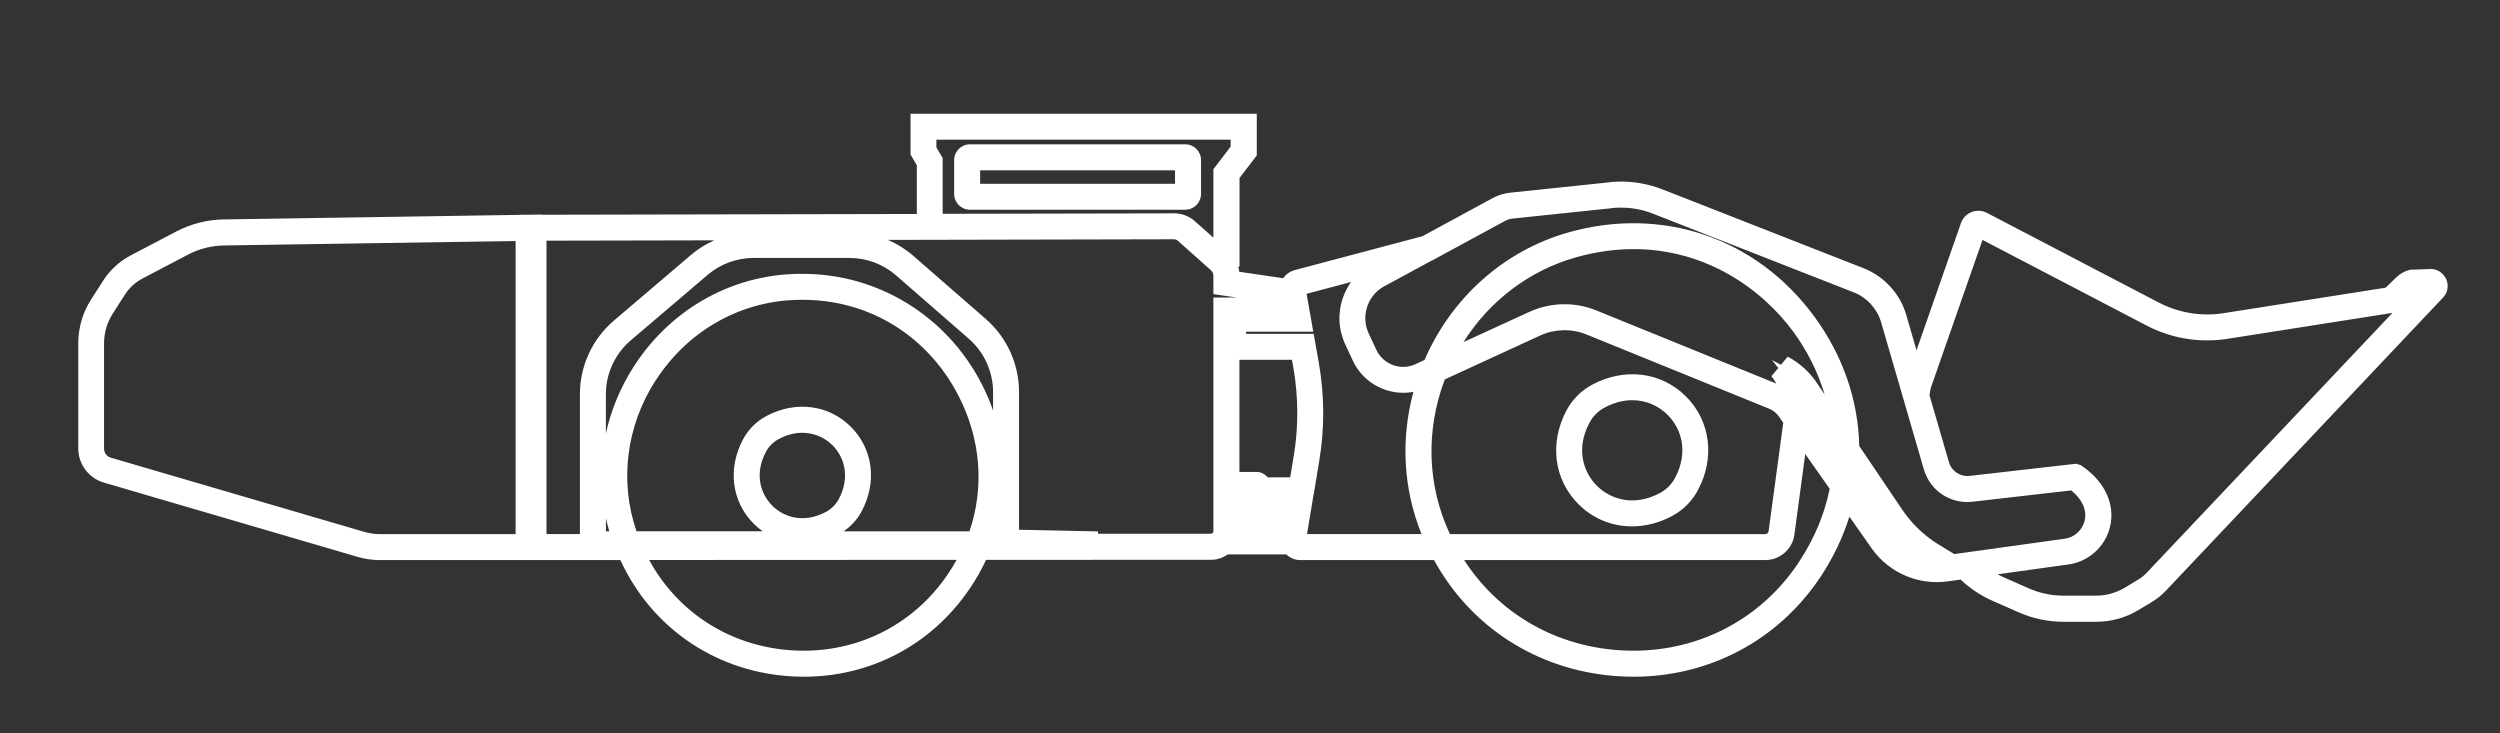 <?xml version="1.0" encoding="UTF-8"?>
<svg id="Equipment" xmlns="http://www.w3.org/2000/svg" viewBox="0 0 481.03 141.04">
  <rect x="0" y="0" width="481.03" height="141.04" fill="#333333" stroke="none"/>
  <defs>
    <style>
      .cls-1 {
        fill: #fff;
      }
    </style>
  </defs>
  <path class="cls-1" d="M186.62,40.35h41.44c1.67,0,3.03-1.36,3.03-3.03v-6.52c0-1.67-1.36-3.03-3.03-3.03h-41.44c-1.67,0-3.03,1.36-3.03,3.03v6.52c0,1.67,1.36,3.03,3.03,3.03ZM188.59,32.78h37.5v2.58h-37.5v-2.58Z"/>
  <path class="cls-1" d="M470.46,53.33c-.69-1.15-1.97-1.74-3.27-1.55l-3.43.12-.28.08c-.87.24-1.67.69-2.31,1.31l-2.16,2.07-31.5,4.95c-4.2.58-8.42-.16-12.18-2.12l-33.02-17.23c-.91-.48-1.99-.53-2.95-.16-.96.38-1.71,1.16-2.05,2.13l-8.55,24.47-1.97-6.79c-.15-.51-.33-1.01-.53-1.5-1.44-3.4-4.23-6.15-7.7-7.51l-3.45-1.35-35.23-13.81c-2.66-1.04-5.5-1.55-8.34-1.5-.95.02-1.9.1-2.84.24l-18.15,1.9c-.94.1-1.84.35-2.7.73-.21.1-.43.19-.63.3l-2.3,1.25-11.22,6.09-24.57,6.52c-.94.25-1.71.82-2.21,1.56-.12-.02-.25-.04-.37-.05l-8.1-1.19c-.04-.33-.12-.66-.21-.98h.26v-17.06l3.32-4.35v-8.02h-66.62v7.86l1.21,2.06v9.37l-72.17.15v-.04l-2.67.04h-1.38v.02l-57.15.88c-3.16.05-6.31.85-9.1,2.31l-8.77,4.6c-2.16,1.13-4,2.81-5.32,4.87l-2.32,3.62c-1.62,2.52-2.47,5.44-2.47,8.43v20.26c0,3,2.01,5.69,4.9,6.54l48.85,14.3c1.4.41,2.84.62,4.29.62h27.1s1.92,0,1.92,0h2.13s15.12,0,15.12,0c.01.03.02.06.04.08,5.88,12.74,17.8,21.04,31.89,22.22,1.14.1,2.27.14,3.39.14,12.79,0,24.48-6.11,31.75-16.75l.09-.13c1.25-1.8,2.3-3.68,3.2-5.6l43.19-.02c1.2.02,2.35-.34,3.3-1.04h11.28c.7.69,1.66,1.1,2.69,1.1h25.74c7.02,12.87,19.84,21.14,34.83,22.3,1.19.09,2.38.14,3.56.14,14.54,0,27.77-6.97,35.88-19.09l.1-.14c2.45-3.7,4.29-7.59,5.54-11.57l4.44,6.32c3.35,4.56,8.91,6.92,14.51,6.13l.22-.03h0s2.23-.31,2.23-.31c1.82,1.72,3.89,3.09,6.18,4.1l5,2.2c2.74,1.21,5.64,1.82,8.64,1.82h6.28c2.89,0,5.71-.79,8.18-2.29l2.6-1.57c.95-.58,1.82-1.28,2.59-2.09l53.36-56.43c1.01-1.07,1.18-2.64.43-3.9ZM278.99,102.77c-4.38-9.26-4.72-19.97-.99-29.77,6.11-2.82,13.46-6.21,18.36-8.45,2.8-1.28,6.04-1.35,8.9-.19,9.4,3.8,28.36,11.53,34.79,14.14l.35.14c.76.31,1.42.83,1.89,1.51l.83,1.19-2.82,20.88c-.04.31-.31.55-.63.55h-60.68ZM233.47,57.28v45.11l-.13.14c-.07.08-.19.2-.41.17h-21.66s0-.45,0-.45l-15.2-.32v-26.49c0-5.4-2.33-10.52-6.4-14.07l-13.97-12.17c-1.46-1.27-3.1-2.28-4.85-3.04l55.07-.12h0c.25,0,.49.09.68.26l6.4,5.7c.3.27.47.65.47,1.04v3.55l4.48.66h-4.48ZM191.08,78.98c-.62-1.77-1.37-3.52-2.26-5.24-6.67-12.86-19.69-20.92-33.95-21.04-13.25-.26-25.55,6.39-32.89,17.77-2.61,4.05-4.41,8.44-5.4,12.93v-7.53c0-4.01,1.75-7.79,4.8-10.39l14.78-12.59c2.47-2.1,5.61-3.26,8.86-3.26h18.43c3.3,0,6.48,1.19,8.97,3.36l13.97,12.17c2.98,2.59,4.69,6.35,4.69,10.3v3.53ZM126.18,73.18c6.27-9.73,16.68-15.49,27.96-15.49.22,0,.43,0,.65,0,12.62.11,23.67,6.97,29.58,18.34,4.37,8.43,5.06,17.74,2.16,26.21h-24.22c1.44-.98,2.63-2.27,3.46-3.82,3.03-5.63,2.22-12.03-2.05-16.3-4.27-4.27-10.67-5.07-16.3-2.05-1.89,1.01-3.42,2.55-4.43,4.43-3.03,5.63-2.22,12.03,2.05,16.29.54.54,1.11,1.01,1.71,1.43h-24.28c-3.3-9.58-2.01-20.21,3.7-29.07ZM148.58,97.28c-2.13-2.13-3.55-5.97-1.18-10.39.54-1,1.39-1.85,2.4-2.39,1.62-.87,3.17-1.23,4.58-1.23,2.43,0,4.47,1.07,5.81,2.41,2.13,2.13,3.55,5.97,1.18,10.39-.54,1-1.39,1.86-2.4,2.4-4.42,2.38-8.27.95-10.39-1.18ZM116.59,99.73c.19.84.4,1.68.65,2.51h-.65v-2.51ZM132.92,49.08l-14.78,12.59c-4.17,3.55-6.56,8.73-6.56,14.2v26.89h-6.43s0-56.45,0-56.45l32.3-.07c-1.62.72-3.16,1.67-4.53,2.83ZM275.54,50.13l13.14-7.13.9-.49c.45-.25.95-.4,1.46-.45l18.2-1.91h.12c.73-.13,1.46-.19,2.2-.2,2.2-.04,4.4.34,6.46,1.15l38.68,15.16c2.53.99,4.49,3.14,5.25,5.75l4.35,14.97h0l3.88,13.35c1.19,4.08,5.11,6.69,9.33,6.21l19.02-2.18c2.12,1.71,3.06,3.8,2.58,5.83-.43,1.81-1.95,3.2-3.8,3.46l-18.32,2.55h0s-2.97.41-2.97.41l-2.94-1.79c-2.78-1.7-5.22-4.02-7.05-6.73l-8.29-12.28c-.18-8.67-3.06-17.27-8.62-24.87-11.12-15.18-29.32-21.38-47.49-16.18-12.12,3.49-22.09,12.28-27.37,24.12-.06.13-.11.26-.16.39-.59.27-1.17.54-1.73.8-2.84,1.32-6.23.07-7.55-2.77l-1.46-3.13c-.79-1.69-.87-3.59-.23-5.35.64-1.76,1.93-3.16,3.62-3.95l8.74-4.74h.01ZM342.16,70.81l-1.31,1.57c.35.45.66.93.94,1.43-6.57-2.67-25.32-10.31-34.66-14.09-4.12-1.67-8.8-1.57-12.85.28-3.45,1.57-8.11,3.72-12.7,5.83,4.99-7.9,12.57-13.7,21.45-16.26,3.95-1.13,7.73-1.64,11.3-1.64,13.83,0,24.63,7.59,30.77,15.96,2.49,3.4,4.62,7.49,6,12.04l-1.3-1.93c-1.43-2.25-3.44-4.12-5.82-5.38l-1.31,1.57-1.72-.92,1.21,1.53ZM248.92,87.78l-.67,4.07h-4.35c-.5-.64-1.27-1.05-2.14-1.05h-3.14s-.09,0-.14,0v-21.57h10.11l.25,1.4c1,5.68,1.03,11.45.09,17.14ZM252.77,95.14h0l1.08-6.54c1.04-6.25,1-12.59-.1-18.83l-.98-5.53h-13v-.42h12.92l-1.29-7.29,8.56-2.27c-.62.87-1.13,1.82-1.5,2.85-1.1,3.01-.96,6.27.39,9.17l1.46,3.13c2.1,4.51,6.97,6.86,11.65,5.99-2.48,9.13-1.95,18.73,1.56,27.36h-22.03l1.26-7.62ZM99.21,46.36v56.41h-26.15c-.98,0-1.95-.14-2.89-.41l-48.85-14.3c-.77-.22-1.3-.94-1.3-1.74v-20.26c0-2.04.58-4.02,1.68-5.73l2.32-3.62c.85-1.33,2.03-2.41,3.43-3.14l8.77-4.6h0c2.11-1.1,4.48-1.71,6.86-1.74l56.13-.86ZM180.17,28.38v-1.5h56.62v1.33l-3.32,4.35v13.17l-3.54-3.15c-1.11-.99-2.53-1.53-4.01-1.53h-.01l-44.53.09v-10.72l-1.21-2.06ZM182.37,110.49l-.1.15c-6.88,10.07-18.32,15.47-30.6,14.44-11.51-.96-21.35-7.38-26.76-17.33l59.16-.03c-.52.94-1.08,1.86-1.7,2.76ZM346.1,108.21l-.09.13c-7.75,11.58-20.8,17.84-34.89,16.74-12.3-.95-22.95-7.31-29.4-17.32h57.96c2.81,0,5.21-2.1,5.58-4.88l2.09-15.52,4.7,6.69c-.93,4.65-2.82,9.43-5.96,14.16ZM413.03,110.23c-.46.49-.98.91-1.55,1.25l-2.6,1.57c-1.68,1.02-3.61,1.56-5.58,1.56h-6.28c-2.3,0-4.52-.47-6.62-1.39l-5-2.2c-.35-.16-.69-.34-1.03-.52l13.66-1.9c3.87-.54,7.08-3.46,7.97-7.26,1.01-4.29-.98-8.64-5.34-11.63l-.35-.23-.87-.25-20.48,2.34c-1.79.19-3.46-.9-3.96-2.64l-3.74-12.87c.06-.63.18-1.23.37-1.77l9.83-28.13,31.54,16.46c4.69,2.45,9.93,3.36,15.22,2.63l31.94-5.02c.06,0,.12-.02.18-.03l-47.3,50.02Z"/>
  <path class="cls-1" d="M306.33,74.03c-2.08,1.12-3.77,2.81-4.89,4.89-3.36,6.25-2.47,13.34,2.26,18.08,2.83,2.83,6.49,4.28,10.32,4.28,2.58,0,5.24-.66,7.76-2.02h0c2.08-1.12,3.77-2.81,4.89-4.89,3.36-6.25,2.47-13.34-2.26-18.08-4.73-4.73-11.83-5.62-18.08-2.26ZM322.27,92c-.64,1.19-1.65,2.21-2.85,2.85-5.17,2.78-9.68,1.1-12.17-1.39-2.5-2.5-4.17-7-1.39-12.17.64-1.2,1.65-2.21,2.85-2.85,1.9-1.02,3.7-1.44,5.35-1.44,2.85,0,5.24,1.25,6.82,2.83,2.5,2.5,4.17,7,1.39,12.17Z"/>
</svg>